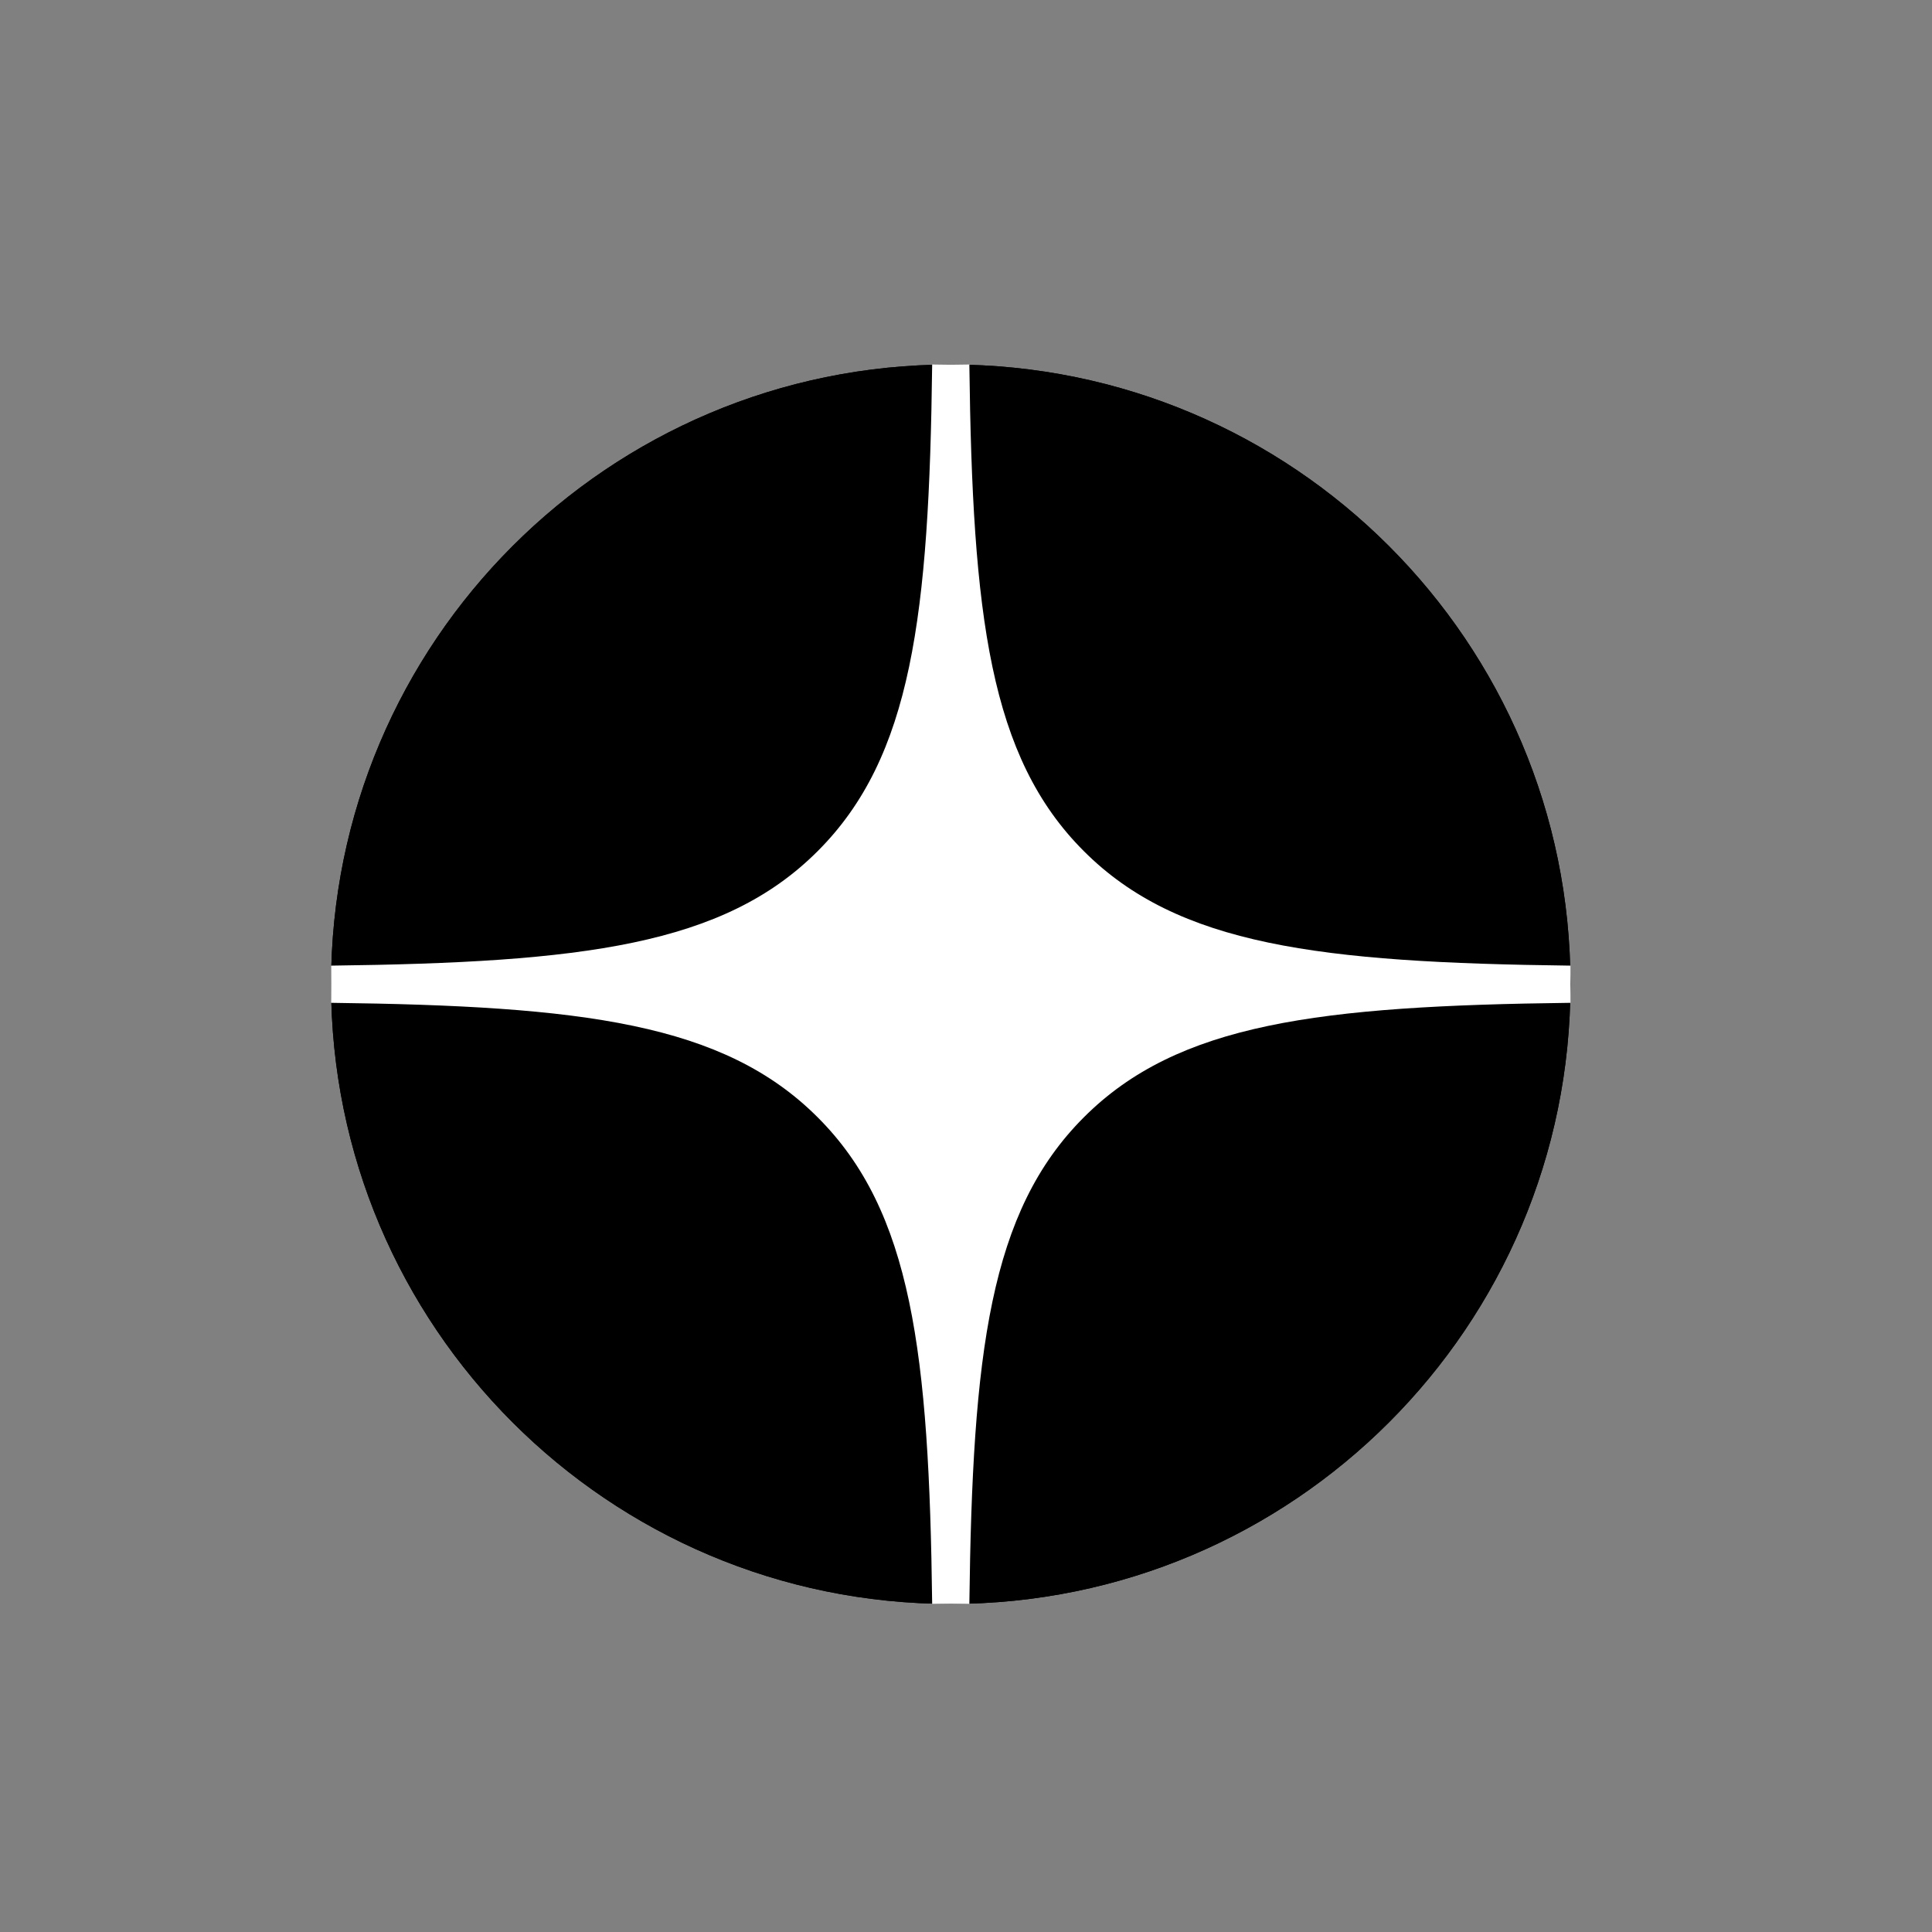 <?xml version="1.0" encoding="UTF-8"?> <svg xmlns="http://www.w3.org/2000/svg" width="53" height="53" viewBox="0 0 53 53" fill="none"><rect x="0" y="0" width="53" height="53" fill="#808080" stroke="none"/> <g clip-path="url(#clip0_3433_3017)"> <path d="M9.082 27C9.082 17.612 16.694 10 26.082 10C35.47 10 43.082 17.612 43.082 27C43.082 36.388 35.47 44 26.082 44C16.694 44 9.082 36.388 9.082 27Z" fill="black"></path> <path d="M9.082 27C9.082 17.612 16.694 10 26.082 10C35.47 10 43.082 17.612 43.082 27C43.082 36.388 35.47 44 26.082 44C16.694 44 9.082 36.388 9.082 27Z" fill="black"></path> <path fill-rule="evenodd" clip-rule="evenodd" d="M25.572 10C25.487 16.892 25.017 20.765 22.431 23.349C19.849 25.935 15.974 26.405 9.082 26.49V27.51C15.974 27.595 19.847 28.065 22.431 30.651C25.017 33.233 25.487 37.108 25.572 44H26.592C26.677 37.108 27.147 33.235 29.733 30.651C32.315 28.065 36.19 27.595 43.082 27.51V26.49C36.19 26.405 32.317 25.935 29.733 23.349C27.147 20.767 26.677 16.892 26.592 10H25.572Z" fill="white"></path> </g> <defs> <clipPath id="clip0_3433_3017"> <rect width="34" height="34" fill="white" transform="translate(9.082 10)"></rect> </clipPath> </defs> </svg> 
